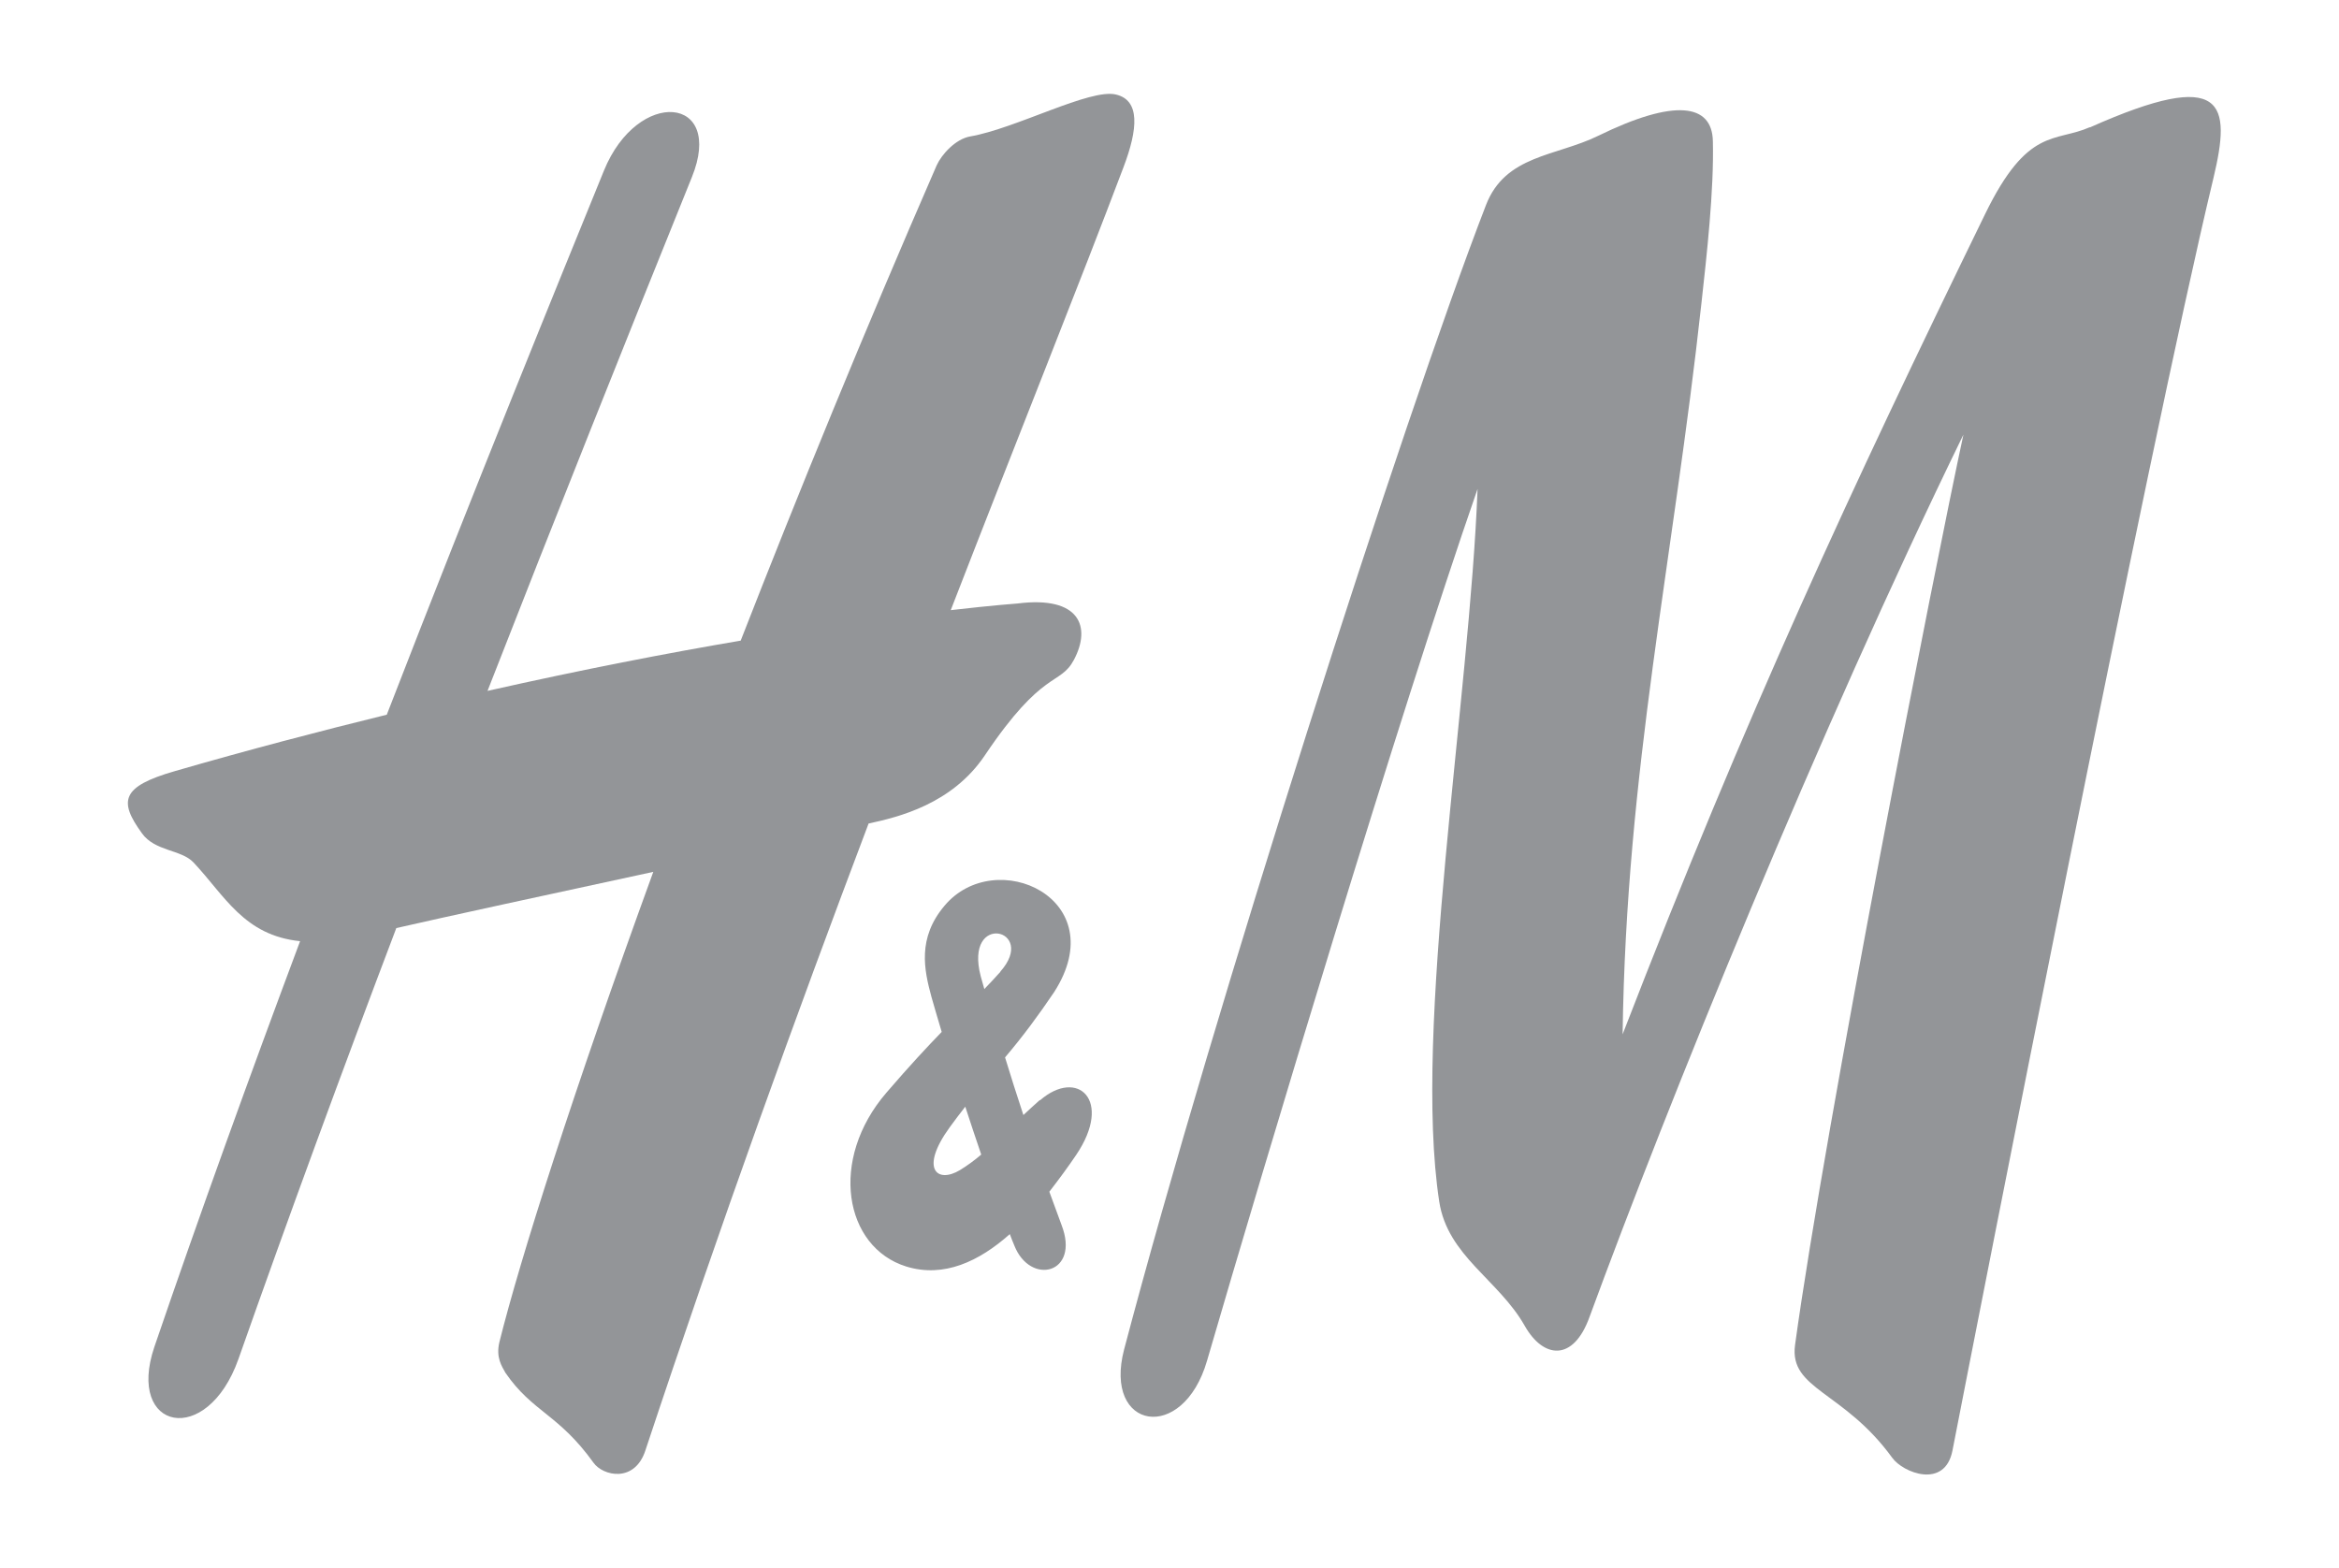 <?xml version="1.0" encoding="UTF-8"?><svg id="a" xmlns="http://www.w3.org/2000/svg" viewBox="0 0 98.21 65.84"><defs><style>.d{fill:#939598;stroke-width:0px;}</style></defs><path class="d" d="M87.75,5.34c-1.47.65-2.61-.03-4.4,3.65-5.63,11.55-10,20.94-15.22,34.44.15-11.08,2.13-19.9,3.31-30.7.22-1.99.53-4.73.48-6.8-.03-1.59-1.62-1.79-4.81-.23-1.77.87-3.91.8-4.72,2.92-3.47,8.97-11.47,33.93-15.19,48.04-.89,3.39,2.47,3.96,3.48.48,2.45-8.41,8.03-27.02,11.36-36.61-.33,8.78-2.72,22.65-1.61,29.92.35,2.29,2.49,3.28,3.59,5.22.78,1.38,2.04,1.52,2.72-.37,3.26-8.88,9.59-24.53,15.7-37.05-1.19,5.51-5.79,28.9-7.07,38.23-.25,1.87,2.04,1.92,4.08,4.73.45.63,2.21,1.33,2.53-.3,1.09-5.59,8.19-41.91,10.96-53.44.74-3.11.53-4.67-5.19-2.12Z"/><path class="d" d="M41.35,31.72c2.45-3.65,3.15-2.91,3.74-4.01.74-1.39.25-2.7-2.36-2.37,0,0-.99.07-2.81.28,2.89-7.45,5.43-13.77,7.25-18.59.62-1.63.7-2.82-.31-3.06-1.08-.27-4.21,1.43-6.13,1.76-.61.11-1.19.75-1.4,1.21-3.08,7.07-5.83,13.81-8.23,19.96-3.06.52-6.63,1.21-10.63,2.11,2.87-7.35,5.76-14.59,8.58-21.57,1.39-3.43-2.27-3.76-3.69-.28-1.84,4.52-5.3,12.99-9.12,22.85-2.81.69-5.79,1.47-8.9,2.37-2.26.65-2.36,1.26-1.38,2.61.54.76,1.65.68,2.16,1.22,1.32,1.4,2.12,3.07,4.48,3.31-2.11,5.64-4.21,11.45-6.12,17.04-1.19,3.51,2.21,4.23,3.53.51,2.11-5.99,4.34-12.06,6.63-18.1,1.91-.44,6.53-1.44,10.79-2.36-3.38,9.28-5.61,16.32-6.46,19.74-.16.66.11,1.03.25,1.29,1.14,1.66,2.23,1.73,3.7,3.78.4.56,1.73.86,2.18-.52,3.14-9.47,6.36-18.36,9.37-26.32,1.25-.27,3.5-.81,4.88-2.86Z"/><path class="d" d="M43.66,46.19c-.22.19-.45.41-.69.63-.27-.81-.53-1.64-.77-2.42.74-.87,1.42-1.79,2.06-2.74,2.52-3.92-2.46-6.18-4.6-3.63-1.15,1.36-.86,2.69-.55,3.83.1.36.25.86.43,1.47-.61.63-1.34,1.41-2.32,2.55-2.43,2.82-1.77,6.49.83,7.3,1.58.49,3.07-.22,4.35-1.36.06.17.13.33.19.48.67,1.7,2.78,1.19,1.98-.87-.13-.36-.31-.84-.51-1.39.41-.53.8-1.06,1.13-1.55,1.55-2.3.05-3.65-1.52-2.29ZM42.01,40.8c-.24.27-.46.5-.68.73-.06-.2-.11-.38-.15-.53-.72-2.74,2.41-1.99.82-.2ZM40.31,49.13c-.96.58-1.71-.04-.43-1.8.21-.29.43-.58.65-.86.22.66.44,1.35.67,2.01-.28.24-.58.46-.89.65Z"/></svg>